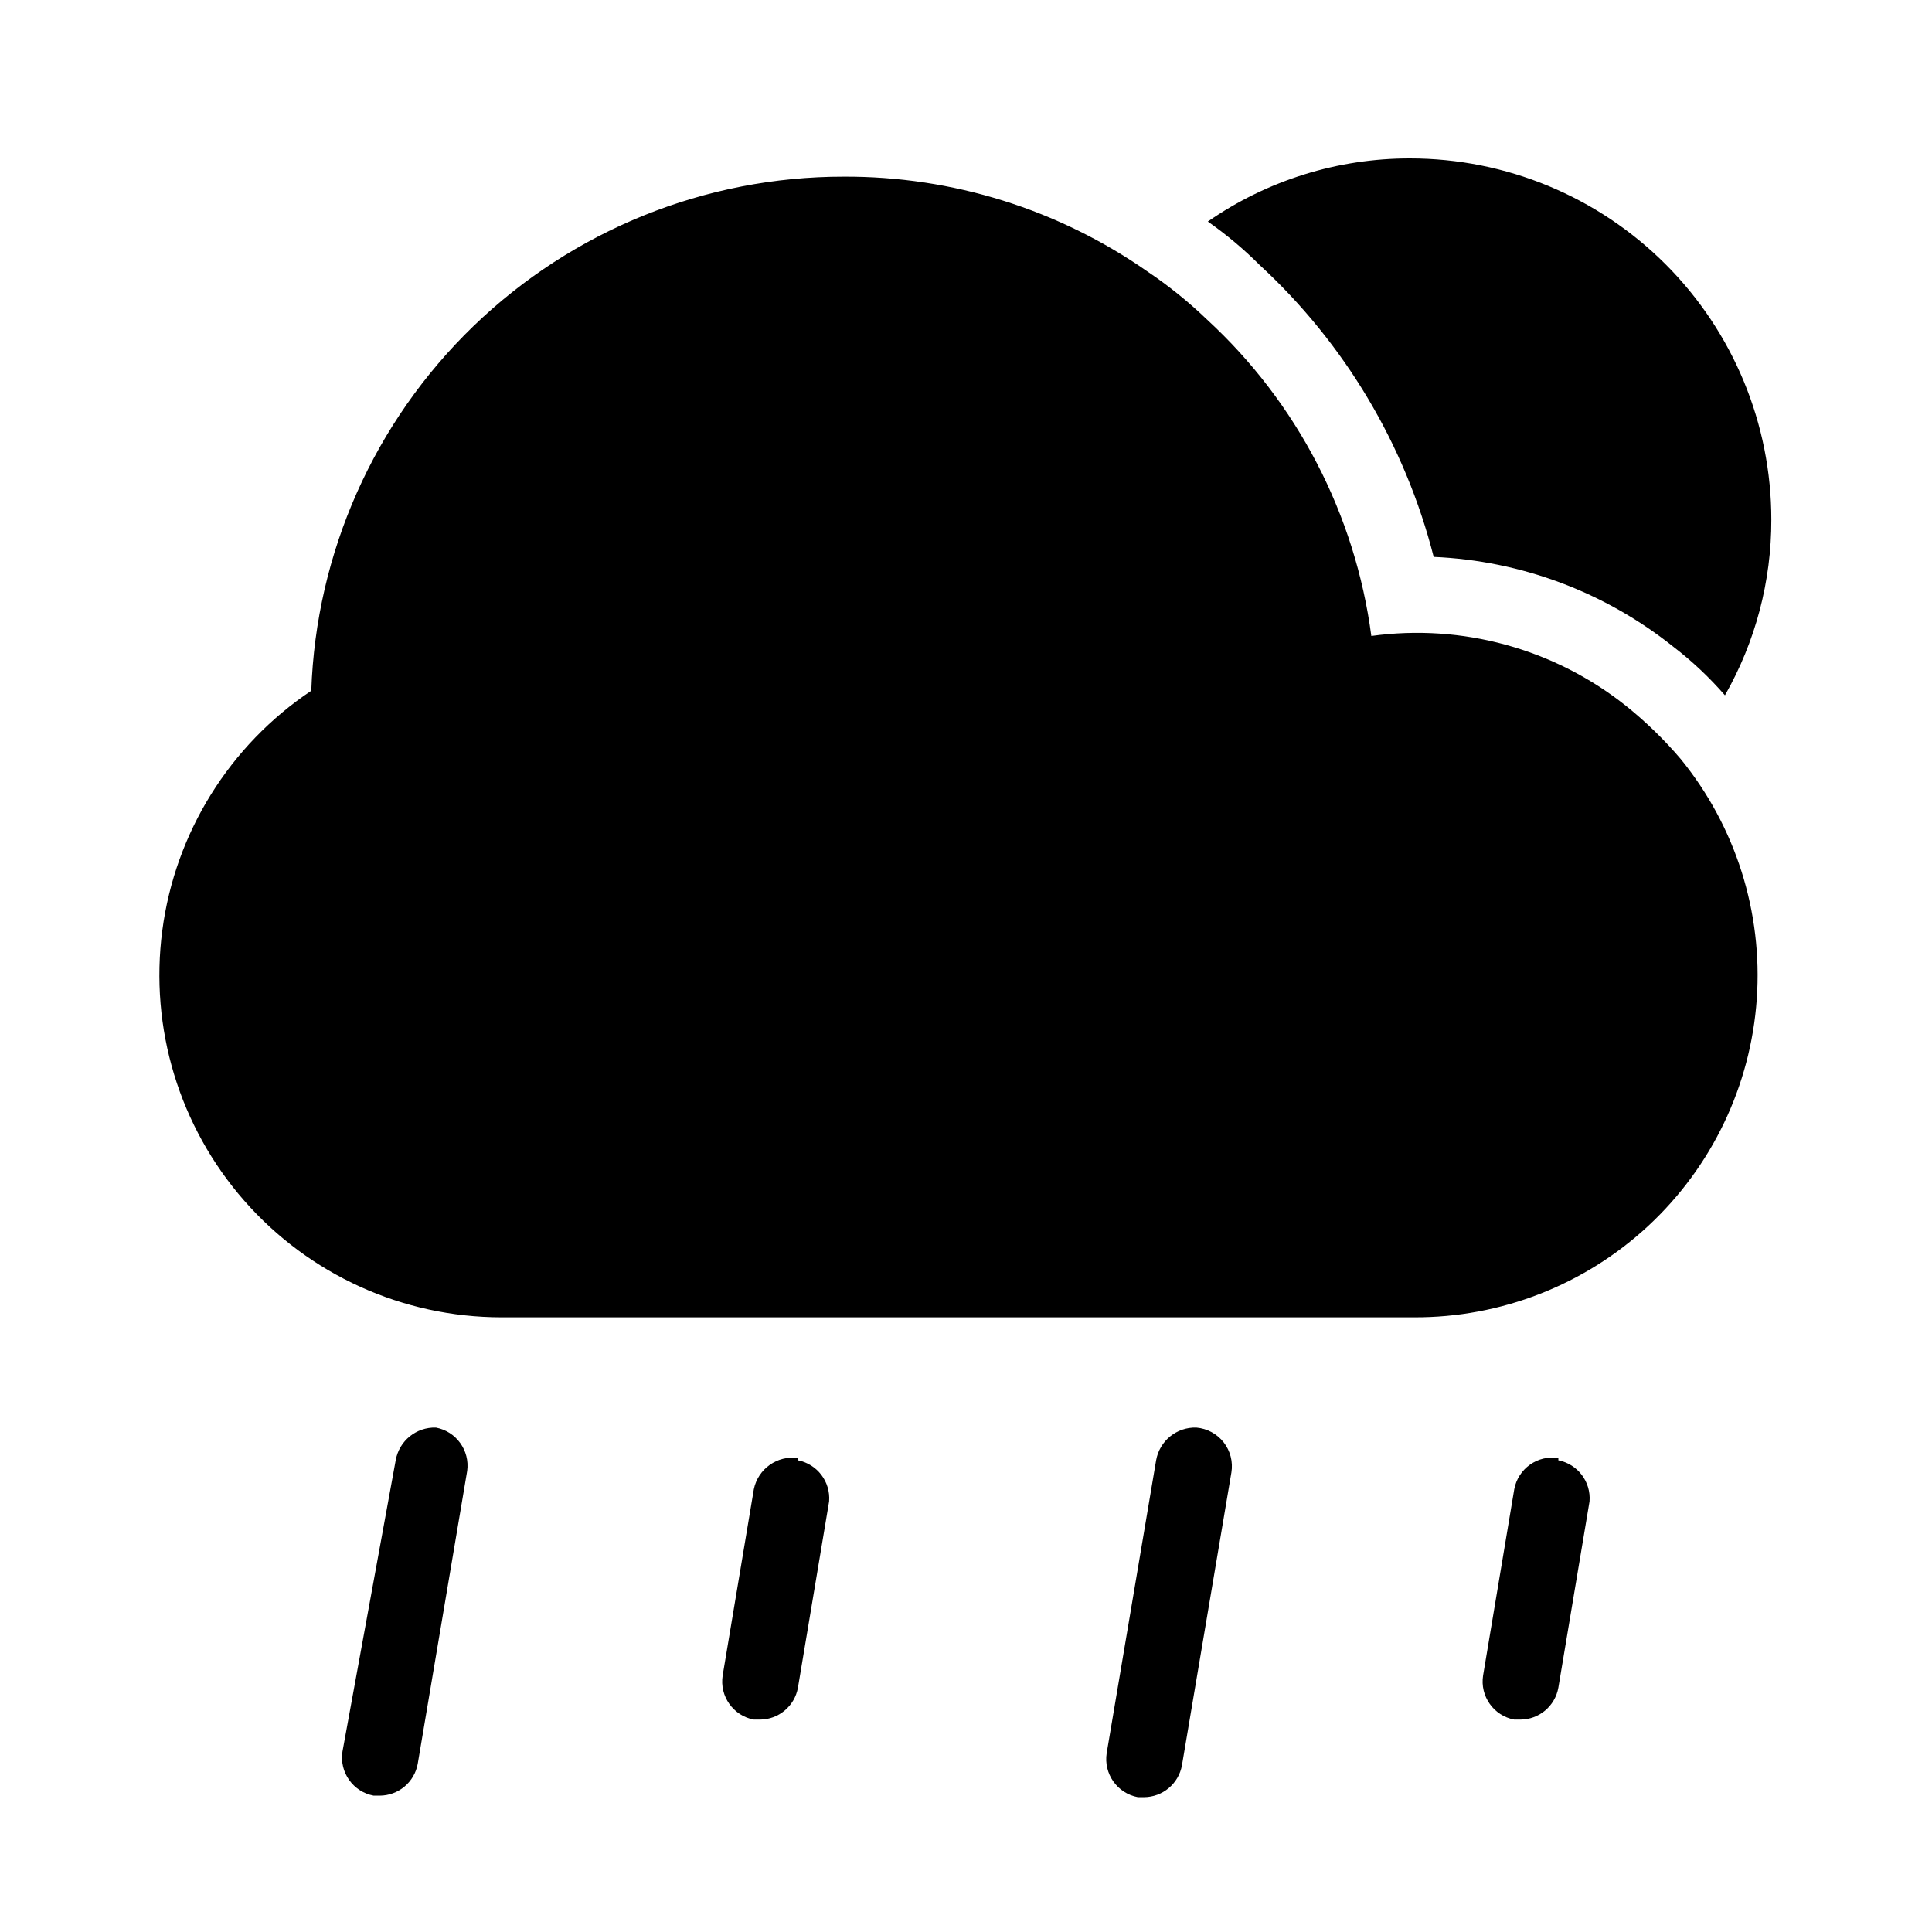 <?xml version="1.0" encoding="UTF-8"?>
<!-- The Best Svg Icon site in the world: iconSvg.co, Visit us! https://iconsvg.co -->
<svg fill="#000000" width="800px" height="800px" version="1.1" viewBox="144 144 512 512" xmlns="http://www.w3.org/2000/svg">
 <path d="m477.79 214.2c-4.227-4.219-8.812-8.062-13.703-11.488 15.738-10.926 34.449-16.762 53.605-16.727 25.387 0 49.734 10.086 67.688 28.035 17.953 17.953 28.039 42.301 28.039 67.688 0.035 16.324-4.203 32.375-12.293 46.555-4.125-4.75-8.715-9.074-13.707-12.898-18.102-14.461-40.332-22.785-63.477-23.781-7.57-29.719-23.602-56.602-46.152-77.383zm97.133 116.88h0.004c-19.02-15.156-43.418-21.859-67.512-18.539-4.25-32.18-19.652-61.848-43.527-83.836-4.867-4.676-10.125-8.926-15.719-12.695-23.621-16.527-51.785-25.328-80.609-25.191-36.59-0.02-71.758 14.176-98.078 39.594-26.32 25.418-41.734 60.066-42.988 96.637-21.695 14.516-36.082 37.676-39.484 63.555-3.398 25.879 4.516 51.969 21.723 71.598 17.207 19.629 42.039 30.891 68.141 30.902h241.83c23.027 0.102 45.227-8.562 62.102-24.23 16.871-15.668 27.152-37.168 28.758-60.137 1.602-22.969-5.594-45.691-20.125-63.551-4.379-5.152-9.234-9.875-14.508-14.105zm-315.38 191.25c-5.223-0.18-9.777 3.516-10.68 8.664l-14.105 77.184c-0.859 5.488 2.801 10.668 8.262 11.688h1.613c4.961-0.02 9.199-3.578 10.074-8.461l13.098-77.586 0.004-0.004c0.738-5.414-2.894-10.465-8.266-11.484zm201.52 0c-5.223-0.18-9.777 3.516-10.68 8.664l-13.098 77.586c-0.859 5.492 2.801 10.668 8.262 11.691h1.613c4.961-0.02 9.199-3.582 10.074-8.465l13.098-77.586h0.004c0.457-2.824-0.281-5.715-2.039-7.969-1.762-2.258-4.383-3.68-7.234-3.922zm-105.6 8.062v-0.004c-5.461-0.75-10.574 2.863-11.688 8.266l-8.262 49.371c-0.859 5.488 2.801 10.668 8.262 11.688h1.613c4.961-0.02 9.199-3.578 10.074-8.461l8.262-49.375c0.406-5.199-3.144-9.875-8.262-10.883zm201.52 0v-0.004c-5.488-0.855-10.664 2.805-11.688 8.266l-8.262 49.375v-0.004c-0.859 5.488 2.801 10.668 8.262 11.688h1.613c4.961-0.02 9.199-3.578 10.074-8.461l8.262-49.375c0.406-5.199-3.144-9.875-8.262-10.883z"/>
</svg>